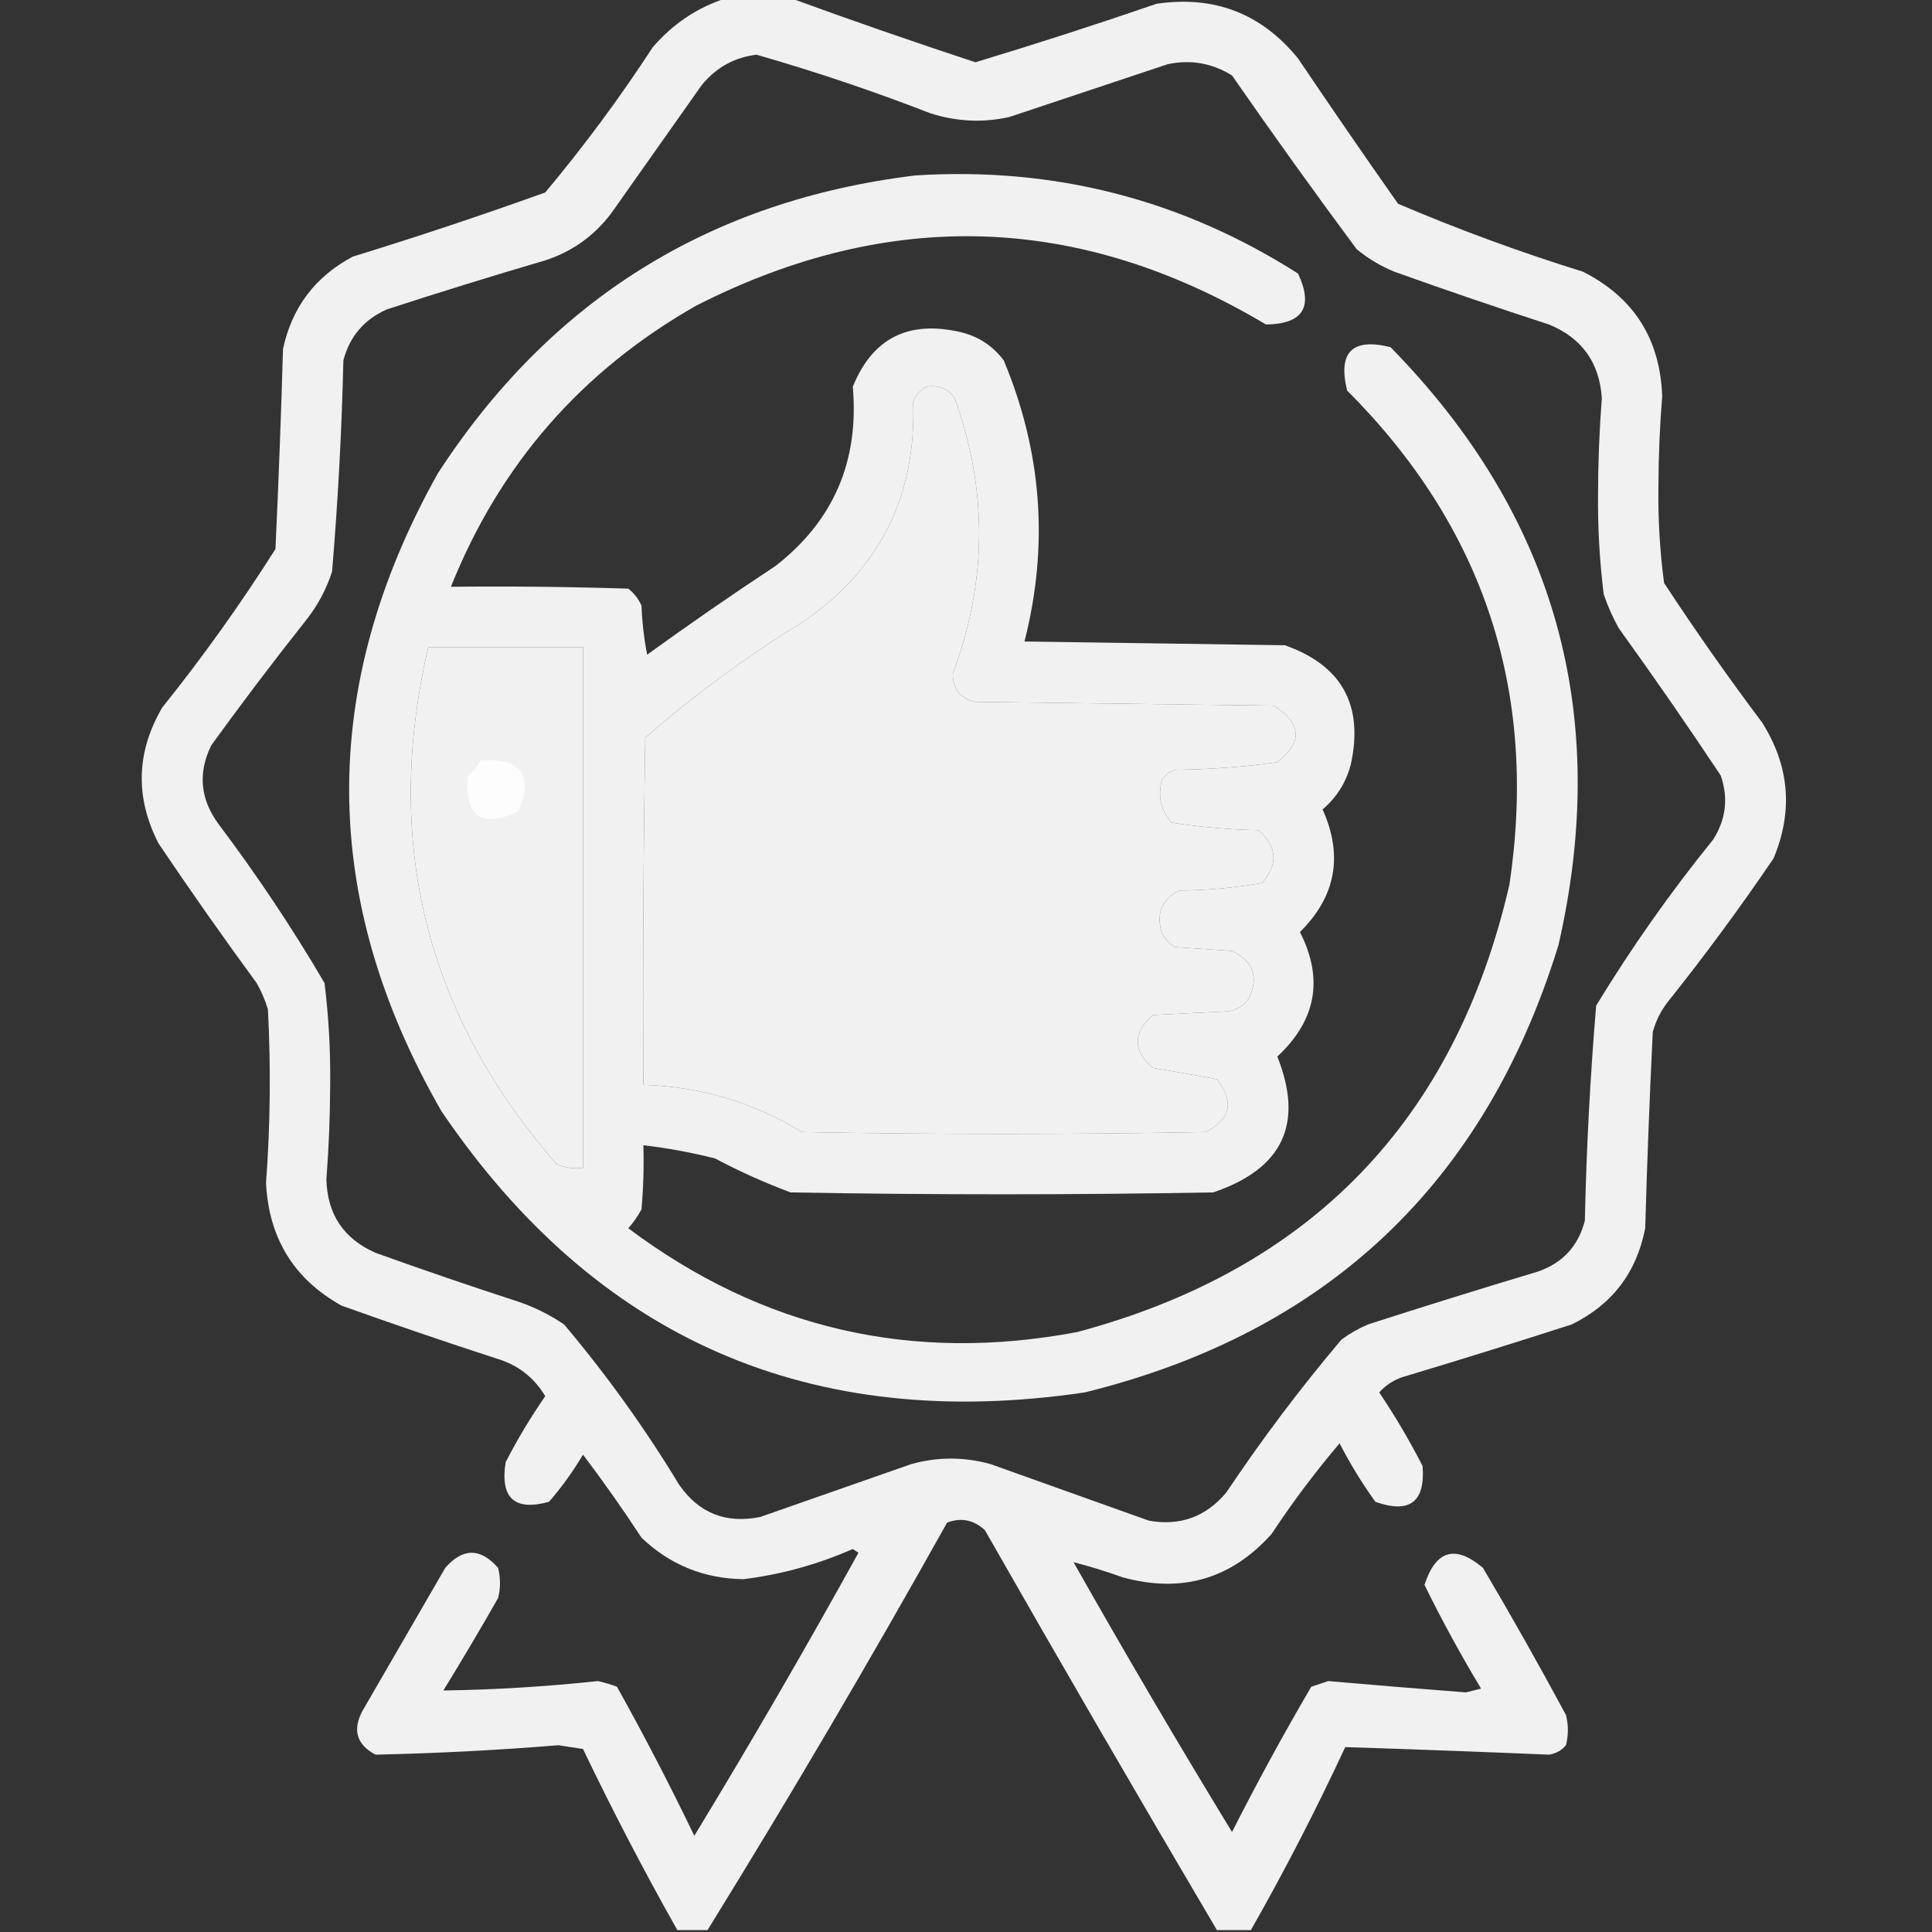 <?xml version="1.0" encoding="UTF-8"?> <svg xmlns="http://www.w3.org/2000/svg" width="512" height="512" viewBox="0 0 512 512" fill="none"><rect x="0" y="0" width="512" height="512" fill="#333333" stroke="none"/><g clip-path="url(#clip0_1212_2)"><path opacity="0.927" fill-rule="evenodd" clip-rule="evenodd" d="M192.5 -0.5C198.167 -0.5 203.833 -0.5 209.5 -0.5C225.654 5.397 241.987 11.063 258.5 16.5C274.583 11.639 290.583 6.473 306.5 1C321.817 -1.251 334.317 3.582 344 15.5C352.71 28.42 361.543 41.254 370.5 54C386.477 60.816 402.811 66.816 419.5 72C432.953 78.806 439.953 89.806 440.5 105C439.856 112.967 439.523 120.967 439.5 129C439.378 137.572 439.878 146.072 441 154.5C449.278 167.11 457.944 179.444 467 191.5C474.24 202.992 475.24 214.992 470 227.5C461.155 240.522 451.822 253.189 442 265.5C440.139 267.888 438.806 270.554 438 273.5C437.156 290.826 436.489 308.16 436 325.5C433.707 337.266 427.207 345.766 416.5 351C401.547 355.822 386.547 360.488 371.5 365C369.156 365.837 367.156 367.171 365.5 369C369.711 375.253 373.545 381.753 377 388.5C377.747 398.048 373.58 401.215 364.5 398C360.957 393.084 357.79 387.917 355 382.5C348.513 390.142 342.513 398.142 337 406.5C326.296 418.471 313.129 422.304 297.5 418C293.118 416.425 288.784 415.092 284.5 414C298.137 438.116 312.137 461.949 326.5 485.5C333.119 472.427 340.119 459.593 347.5 447C349 446.5 350.5 446 352 445.5C364.147 446.566 376.314 447.566 388.5 448.5C389.833 448.167 391.167 447.833 392.5 447.5C387.097 438.526 382.097 429.359 377.5 420C380.5 410.793 385.667 409.293 393 415.5C400.587 428.338 407.92 441.338 415 454.5C415.667 457.167 415.667 459.833 415 462.5C413.829 463.893 412.329 464.727 410.5 465C392.506 464.245 374.506 463.578 356.5 463C348.807 479.554 340.474 495.721 331.5 511.5C328.5 511.5 325.5 511.5 322.5 511.5C301.759 476.358 281.259 441.025 261 405.5C258.031 402.773 254.697 402.106 251 403.5C230.548 440.092 209.382 476.092 187.5 511.5C184.833 511.5 182.167 511.5 179.5 511.5C170.669 495.841 162.336 479.841 154.5 463.5C152.333 463.167 150.167 462.833 148 462.5C131.839 463.822 115.672 464.655 99.5 465C94.547 462.36 93.38 458.527 96 453.5C103.333 440.833 110.667 428.167 118 415.5C122.667 410.167 127.333 410.167 132 415.5C132.667 418.167 132.667 420.833 132 423.5C127.293 431.749 122.459 439.916 117.5 448C131.191 447.79 144.857 446.957 158.5 445.5C160.197 445.899 161.863 446.399 163.5 447C170.716 459.931 177.549 473.098 184 486.5C199.005 461.827 213.505 436.827 227.5 411.5C227 411.167 226.5 410.833 226 410.5C216.705 414.6 207.038 417.266 197 418.5C186.511 418.341 177.511 414.674 170 407.5C165.067 399.954 159.9 392.621 154.5 385.5C151.868 389.931 148.868 394.098 145.5 398C136.339 400.509 132.505 397.009 134 387.5C137.123 381.418 140.623 375.585 144.5 370C141.508 364.995 137.174 361.662 131.5 360C117.759 355.531 104.092 350.864 90.5 346C77.89 338.968 71.224 328.135 70.5 313.5C71.636 298.192 71.802 282.859 71 267.5C70.275 265.051 69.275 262.717 68 260.5C59.087 248.342 50.421 236.008 42 223.5C35.763 211.307 36.096 199.307 43 187.5C53.776 174.057 63.776 160.057 73 145.5C73.822 127.839 74.489 110.173 75 92.5C77.354 81.476 83.521 73.309 93.5 68C110.658 62.725 127.658 57.058 144.5 51C154.771 38.73 164.271 25.897 173 12.5C178.36 6.281 184.86 1.947 192.5 -0.5ZM200.5 14.5C216.043 18.959 231.376 24.125 246.5 30C253.494 32.245 260.494 32.578 267.5 31C281.5 26.333 295.5 21.667 309.5 17C315.595 15.734 321.262 16.734 326.5 20C337.255 35.51 348.255 50.843 359.5 66C362.502 68.503 365.835 70.503 369.5 72C383.092 76.864 396.759 81.531 410.5 86C419.204 89.566 423.871 96.066 424.5 105.5C423.863 113.807 423.529 122.14 423.5 130.5C423.392 139.558 423.892 148.558 425 157.5C426.059 160.618 427.392 163.618 429 166.5C438.247 179.326 447.247 192.326 456 205.5C458.078 211.455 457.412 217.121 454 222.5C442.683 236.466 432.349 251.132 423 266.5C421.412 285.444 420.412 304.444 420 323.5C418.264 330.237 414.097 334.737 407.5 337C392.453 341.512 377.453 346.178 362.5 351C360.004 352.08 357.67 353.414 355.5 355C344.564 367.934 334.398 381.434 325 395.5C319.622 401.96 312.788 404.46 304.5 403C290.5 398 276.5 393 262.5 388C255.491 386.054 248.491 386.054 241.5 388C228.167 392.667 214.833 397.333 201.5 402C192.425 403.866 185.258 401.033 180 393.5C170.937 378.54 160.77 364.373 149.5 351C145.779 348.473 141.779 346.473 137.5 345C124.759 340.864 112.092 336.531 99.5 332C91.049 328.268 86.715 321.768 86.5 312.5C87.137 304.193 87.471 295.86 87.5 287.5C87.608 278.442 87.108 269.442 86 260.5C77.481 245.977 68.148 231.977 58 218.5C53.056 211.854 52.389 204.854 56 197.5C64.091 186.321 72.424 175.321 81 164.5C84.111 160.613 86.444 156.28 88 151.5C89.562 132.888 90.562 114.222 91 95.5C92.675 89.159 96.508 84.659 102.5 82C116.439 77.465 130.439 73.131 144.5 69C151.619 66.685 157.452 62.519 162 56.5C170 45.167 178 33.833 186 22.5C189.853 17.845 194.686 15.178 200.5 14.5ZM245.5 102.5C248.652 101.959 251.152 102.959 253 105.5C261.801 129.909 261.635 154.243 252.5 178.5C252.484 182.63 254.484 185.13 258.5 186C284.833 186.333 311.167 186.667 337.5 187C344.977 191.67 345.311 196.67 338.5 202C329.575 203.248 320.575 203.915 311.5 204C310.069 204.465 308.903 205.299 308 206.5C306.738 210.909 307.572 214.743 310.5 218C318.105 219.19 325.771 219.857 333.5 220C338.446 224.3 338.779 228.967 334.5 234C327.272 235.263 319.939 235.93 312.5 236C307.776 238.435 306.276 242.269 308 247.5C308.833 249 310 250.167 311.5 251C316.5 251.333 321.5 251.667 326.5 252C332.122 254.735 333.622 258.901 331 264.5C329.681 266.487 327.848 267.654 325.5 268C318.833 268.333 312.167 268.667 305.5 269C300.182 273.713 300.182 278.38 305.5 283C311.197 283.945 316.864 284.945 322.5 286C327.175 291.965 326.175 296.632 319.5 300C283.833 300.667 248.167 300.667 212.5 300C199.688 292.127 185.688 287.96 170.5 287.5C170.333 256.832 170.5 226.165 171 195.5C183.99 184.175 197.824 174.008 212.5 165C233.051 151.066 242.884 131.566 242 106.5C242.69 104.65 243.856 103.316 245.5 102.5ZM113.5 171.5C127.167 171.5 140.833 171.5 154.5 171.5C154.5 217.5 154.5 263.5 154.5 309.5C152.076 309.808 149.743 309.474 147.5 308.5C112.817 268.765 101.483 223.099 113.5 171.5Z" fill="white"></path><path opacity="0.93" fill-rule="evenodd" clip-rule="evenodd" d="M242.5 46.5C279.256 44.147 313.09 52.813 344 72.5C348.142 81.362 345.309 85.862 335.5 86C286.119 56.566 235.786 54.9 184.5 81C154.12 98.28 132.453 123.113 119.5 155.5C135.17 155.333 150.837 155.5 166.5 156C168.049 157.214 169.215 158.714 170 160.5C170.172 164.871 170.672 169.204 171.5 173.5C182.659 165.42 193.993 157.587 205.5 150C220.885 138.045 227.719 122.211 226 102.5C231.189 89.654 240.689 84.82 254.5 88C259.239 89.119 263.072 91.619 266 95.5C276.143 119.769 277.976 144.602 271.5 170C294.5 170.333 317.5 170.667 340.5 171C355.572 176.306 361.405 186.806 358 202.5C356.764 207.308 354.264 211.308 350.5 214.5C356.009 226.761 354.009 237.594 344.5 247C350.819 259.412 348.819 270.412 338.5 280C345.613 297.782 339.946 309.782 321.5 316C284.167 316.667 246.833 316.667 209.5 316C202.604 313.419 195.937 310.419 189.5 307C183.231 305.415 176.898 304.248 170.5 303.5C170.666 309.176 170.499 314.843 170 320.5C169.028 322.305 167.861 323.972 166.5 325.5C202.007 352.125 241.673 361.291 285.5 353C347.411 336.422 385.578 296.922 400 234.5C407.66 183.482 393.327 139.815 357 103.5C354.516 93.317 358.35 89.484 368.5 92C412.179 136.53 427.013 189.363 413 250.5C393.508 313.658 351.675 353.158 287.5 369C214.848 379.745 158.014 354.912 117 294.5C84.706 238.363 84.373 182.03 116 125.5C145.85 79.489 188.017 53.156 242.5 46.5ZM245.5 102.5C243.856 103.316 242.69 104.65 242 106.5C242.884 131.566 233.051 151.066 212.5 165C197.824 174.008 183.99 184.175 171 195.5C170.5 226.165 170.333 256.832 170.5 287.5C185.688 287.96 199.688 292.127 212.5 300C248.167 300.667 283.833 300.667 319.5 300C326.175 296.632 327.175 291.965 322.5 286C316.864 284.945 311.197 283.945 305.5 283C300.182 278.38 300.182 273.713 305.5 269C312.167 268.667 318.833 268.333 325.5 268C327.848 267.654 329.681 266.487 331 264.5C333.622 258.901 332.122 254.735 326.5 252C321.5 251.667 316.5 251.333 311.5 251C310 250.167 308.833 249 308 247.5C306.276 242.269 307.776 238.435 312.5 236C319.939 235.93 327.272 235.263 334.5 234C338.779 228.967 338.446 224.3 333.5 220C325.771 219.857 318.105 219.19 310.5 218C307.572 214.743 306.738 210.909 308 206.5C308.903 205.299 310.069 204.465 311.5 204C320.575 203.915 329.575 203.248 338.5 202C345.311 196.67 344.977 191.67 337.5 187C311.167 186.667 284.833 186.333 258.5 186C254.484 185.13 252.484 182.63 252.5 178.5C261.635 154.243 261.801 129.909 253 105.5C251.152 102.959 248.652 101.959 245.5 102.5ZM113.5 171.5C101.483 223.099 112.817 268.765 147.5 308.5C149.743 309.474 152.076 309.808 154.5 309.5C154.5 263.5 154.5 217.5 154.5 171.5C140.833 171.5 127.167 171.5 113.5 171.5Z" fill="white"></path><path opacity="0.851" fill-rule="evenodd" clip-rule="evenodd" d="M127.5 201.5C138.037 200.856 141.371 205.356 137.5 215C127.544 219.571 123.044 216.405 124 205.5C125.376 204.295 126.542 202.962 127.5 201.5Z" fill="white"></path></g><defs><clipPath id="clip0_1212_2"><rect width="512" height="512" fill="white"></rect></clipPath></defs></svg> 